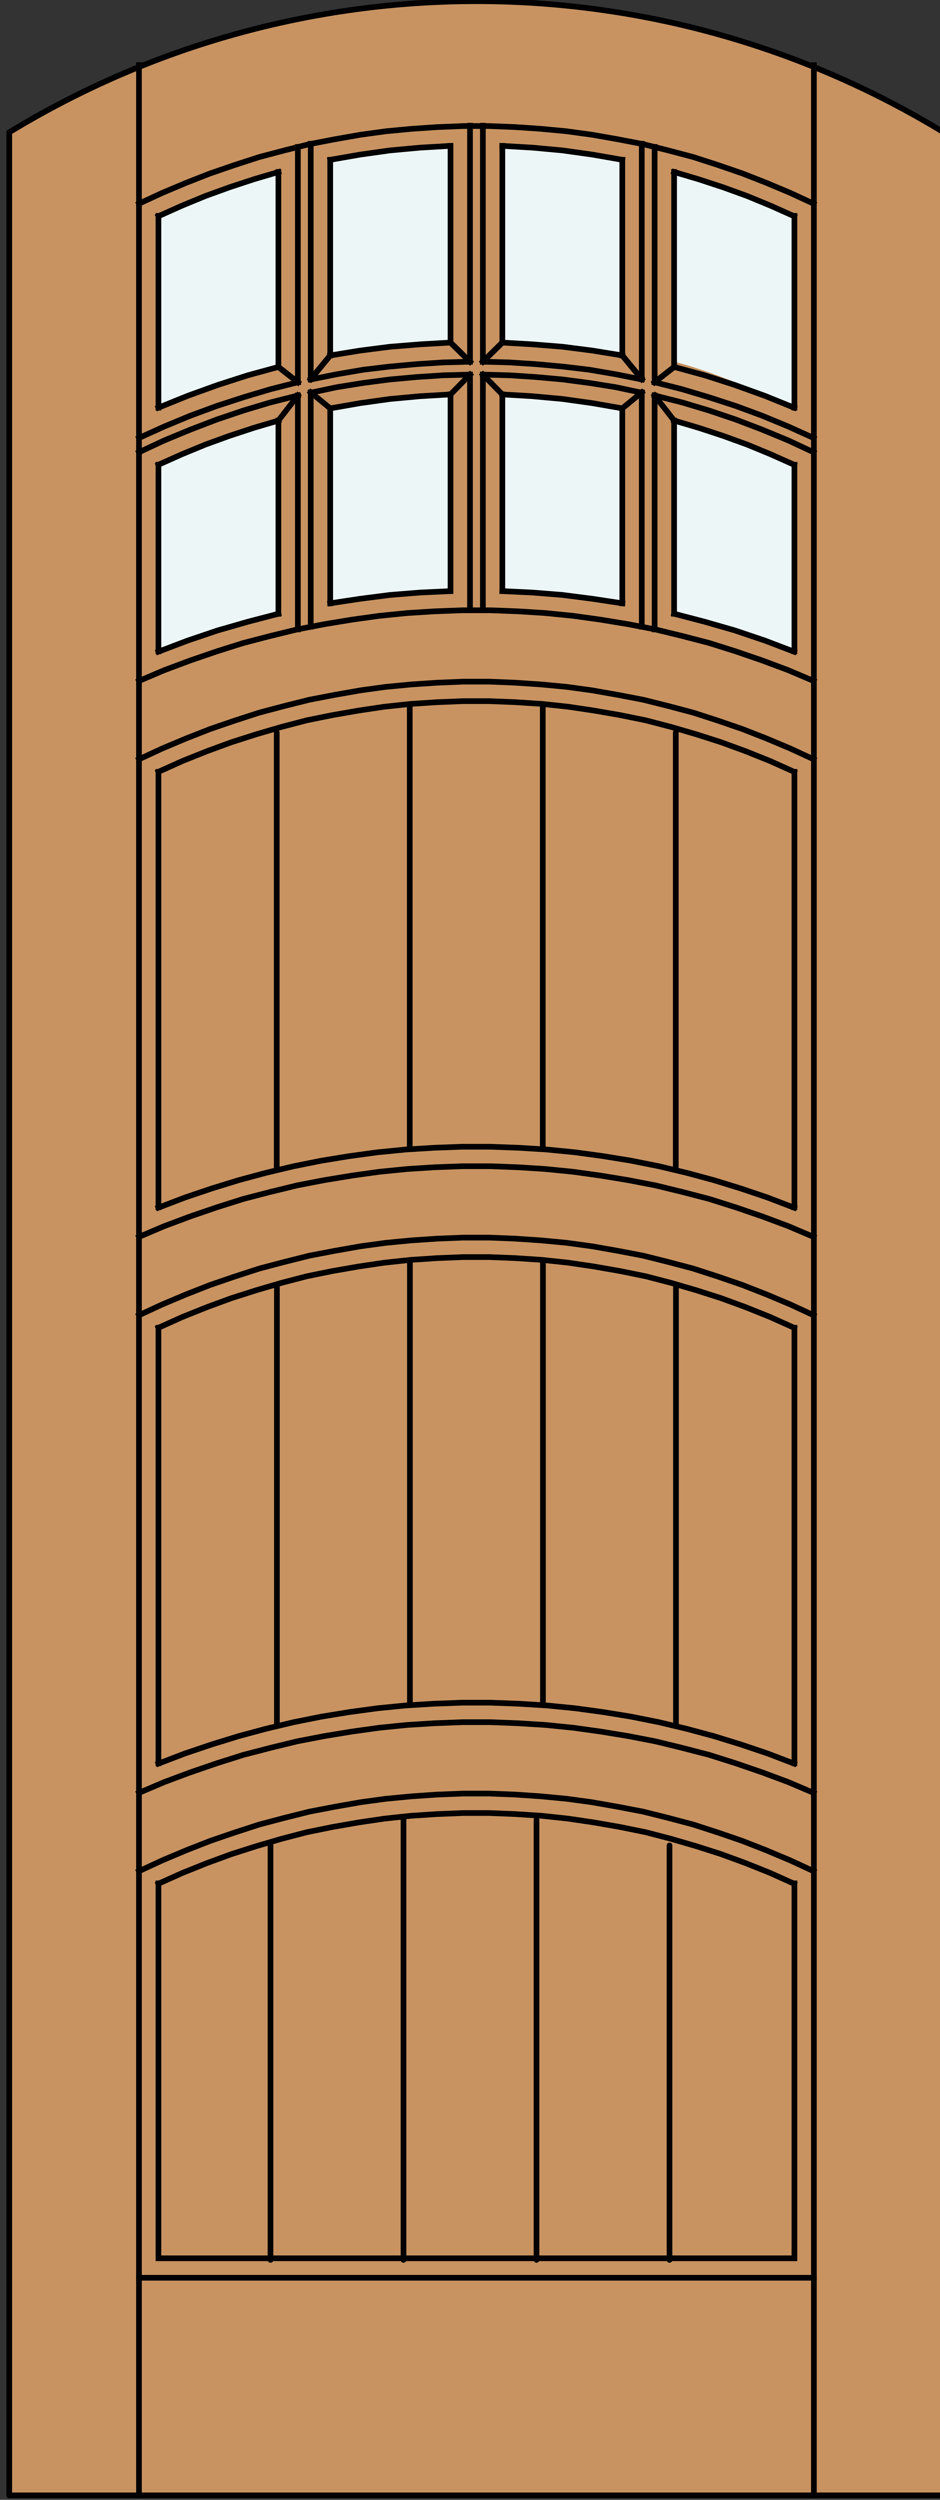 <?xml version="1.0" encoding="utf-8"?>
<!-- Generator: Adobe Illustrator 14.0.0, SVG Export Plug-In . SVG Version: 6.00 Build 43363)  -->
<!DOCTYPE svg PUBLIC "-//W3C//DTD SVG 1.1//EN" "http://www.w3.org/Graphics/SVG/1.1/DTD/svg11.dtd">
<svg version="1.1" id="Layer_1" xmlns="http://www.w3.org/2000/svg" xmlns:xlink="http://www.w3.org/1999/xlink" x="0px" y="0px"
	 width="83.012px" height="220.531px" viewBox="0 0 83.012 220.531" enable-background="new 0 0 83.012 220.531"
	 xml:space="preserve">
<rect x="0" y="0" width="83.012" height="220.531" fill="#333333" stroke="none"/>
<g id="DOOR_FILL_1_">
	<path fill="#C89361" d="M0.818,11.671c25.343-15.422,57.17-15.422,82.513,0v208.465H0.818V11.671z"/>
</g>
<g id="GLASS">
	<path fill="#EDF6F6" d="M161.006,54.927c-3.456-1.302-6.998-2.362-10.604-3.172V36.109c3.64,0.991,7.187,2.29,10.604,3.882V54.927z
		"/>
	<path fill="#EDF6F6" d="M161.006,34.969c-3.436-1.477-6.979-2.681-10.604-3.6V15.48c3.64,0.992,7.187,2.29,10.604,3.883V34.969z"/>
	<path fill="#EDF6F6" d="M145.821,50.864c-3.507-0.575-7.048-0.915-10.601-1.018V33.81c3.562,0.123,7.104,0.532,10.601,1.223V50.864
		z"/>
	<path fill="#EDF6F6" d="M145.821,30.365c-3.5-0.646-7.043-1.027-10.601-1.142V13.182c3.562,0.123,7.104,0.532,10.601,1.223V30.365z
		"/>
	<path fill="#EDF6F6" d="M130.637,49.847c-3.552,0.103-7.094,0.442-10.603,1.018V35.032c3.494-0.69,7.04-1.1,10.603-1.223V49.847z"
		/>
	<path fill="#EDF6F6" d="M130.637,29.224c-3.557,0.114-7.103,0.496-10.603,1.142V14.404c3.494-0.69,7.04-1.1,10.603-1.223V29.224z"
		/>
	<path fill="#EDF6F6" d="M115.451,51.755c-3.604,0.81-7.146,1.87-10.602,3.172V39.991c3.417-1.592,6.963-2.891,10.602-3.882V51.755z
		"/>
	<path fill="#EDF6F6" d="M115.451,31.369c-3.623,0.919-7.167,2.123-10.602,3.6V19.363c3.417-1.593,6.963-2.891,10.602-3.883V31.369z
		"/>
</g>
<g id="_x31_">
	
		<line fill="none" stroke="#000000" stroke-width="0.5" stroke-linecap="round" stroke-linejoin="round" x1="36.186" y1="101.262" x2="36.186" y2="62.375"/>
	
		<line fill="none" stroke="#000000" stroke-width="0.5" stroke-linecap="round" stroke-linejoin="round" x1="24.439" y1="103.127" x2="24.439" y2="64.623"/>
	
		<line fill="none" stroke="#000000" stroke-width="0.5" stroke-linecap="round" stroke-linejoin="round" x1="47.932" y1="101.262" x2="47.932" y2="62.375"/>
	
		<line fill="none" stroke="#000000" stroke-width="0.5" stroke-linecap="round" stroke-linejoin="round" x1="59.678" y1="103.127" x2="59.678" y2="64.623"/>
	
		<line fill="none" stroke="#000000" stroke-width="0.5" stroke-linecap="round" stroke-linejoin="round" x1="36.201" y1="150.206" x2="36.201" y2="111.318"/>
	
		<line fill="none" stroke="#000000" stroke-width="0.5" stroke-linecap="round" stroke-linejoin="round" x1="24.454" y1="152.07" x2="24.454" y2="113.566"/>
	
		<line fill="none" stroke="#000000" stroke-width="0.5" stroke-linecap="round" stroke-linejoin="round" x1="47.948" y1="150.206" x2="47.948" y2="111.318"/>
	
		<line fill="none" stroke="#000000" stroke-width="0.5" stroke-linecap="round" stroke-linejoin="round" x1="59.694" y1="152.07" x2="59.694" y2="113.566"/>
	
		<line fill="none" stroke="#000000" stroke-width="0.5" stroke-linecap="round" stroke-linejoin="round" x1="35.633" y1="199.367" x2="35.633" y2="160.541"/>
	
		<line fill="none" stroke="#000000" stroke-width="0.5" stroke-linecap="round" stroke-linejoin="round" x1="23.886" y1="199.367" x2="23.886" y2="162.8"/>
	
		<line fill="none" stroke="#000000" stroke-width="0.5" stroke-linecap="round" stroke-linejoin="round" x1="47.379" y1="199.367" x2="47.379" y2="160.541"/>
	
		<line fill="none" stroke="#000000" stroke-width="0.5" stroke-linecap="round" stroke-linejoin="round" x1="59.125" y1="199.367" x2="59.125" y2="162.8"/>
</g>
<g id="_x30_">
</g>
<g id="Layer_1_1_">
</g>
<g id="GLASS_1_">
	<path fill="#EDF6F6" d="M70.156,57.461c-3.456-1.302-7.02-2.506-10.625-3.316l0.019-17.196c3.639,0.991,7.186,2.29,10.604,3.882
		L70.156,57.461z"/>
	<path fill="#EDF6F6" d="M70.125,35.964c-3.437-1.477-6.953-3.135-10.576-4.054V15.335c3.639,0.992,7.186,2.29,10.602,3.883
		L70.125,35.964z"/>
	<path fill="#EDF6F6" d="M54.955,53.223c-3.509-0.575-7.041-0.971-10.595-1.074l0.005-17.499c3.561,0.123,7.104,0.532,10.602,1.223
		L54.955,53.223z"/>
	<path fill="#EDF6F6" d="M54.955,31.357c-3.5-0.646-7.037-1.021-10.595-1.136l0.005-17.184c3.561,0.123,7.104,0.532,10.6,1.223
		L54.955,31.357z"/>
	<path fill="#EDF6F6" d="M39.786,52.149c-3.553,0.103-7.116,0.498-10.624,1.074l0.018-17.351c3.496-0.69,7.041-1.1,10.604-1.223
		L39.786,52.149z"/>
	<path fill="#EDF6F6" d="M39.756,30.221c-3.557,0.114-7.094,0.49-10.594,1.136l0.018-17.098c3.495-0.69,7.04-1.1,10.604-1.223
		L39.756,30.221z"/>
	<path fill="#EDF6F6" d="M24.586,54.146c-3.603,0.81-7.138,2.014-10.594,3.316l0.004-16.63c3.418-1.592,6.963-2.891,10.602-3.882
		L24.586,54.146z"/>
	<path fill="#EDF6F6" d="M24.586,32.371c-3.623,0.919-7.16,2.117-10.594,3.593l0.004-16.746c3.417-1.593,6.963-2.891,10.601-3.883
		L24.586,32.371z"/>
</g>
<g id="_x31__1_">
	<polyline fill="none" stroke="#000000" stroke-width="0.5" stroke-linecap="round" stroke-linejoin="round" points="0.818,11.671 
		0.818,220.137 83.33,220.137 83.33,11.671 	"/>
	<path fill="none" stroke="#000000" stroke-width="0.5" stroke-linecap="round" stroke-linejoin="round" d="M83.33,11.671
		C57.989-3.75,26.16-3.75,0.818,11.671"/>
</g>
<g>
	<polyline fill="none" stroke="#000000" stroke-width="0.5" stroke-linecap="square" stroke-miterlimit="10" points="
		70.125,166.178 68.006,165.227 65.858,164.366 63.676,163.566 61.465,162.861 59.254,162.217 57.012,161.633 54.74,161.172 
		52.438,160.771 50.164,160.436 47.862,160.189 45.528,160.036 43.225,159.943 40.891,159.943 38.589,160.036 36.255,160.189 
		33.952,160.436 31.679,160.771 29.377,161.172 27.103,161.633 24.863,162.217 22.652,162.861 20.441,163.566 18.26,164.366 
		16.111,165.227 13.992,166.178 	"/>
	<polyline fill="none" stroke="#000000" stroke-width="0.5" stroke-linecap="square" stroke-miterlimit="10" points="24.586,37.101 
		22.406,37.745 20.257,38.452 18.138,39.22 16.05,40.08 13.992,41 	"/>
	
		<line fill="none" stroke="#000000" stroke-width="0.5" stroke-linecap="square" stroke-miterlimit="10" x1="13.992" y1="106.507" x2="13.992" y2="68.088"/>
	
		<line fill="none" stroke="#000000" stroke-width="0.5" stroke-linecap="square" stroke-miterlimit="10" x1="26.305" y1="55.527" x2="26.305" y2="34.889"/>
	<polyline fill="none" stroke="#000000" stroke-width="0.5" stroke-linecap="square" stroke-miterlimit="10" points="
		70.125,155.583 67.791,154.691 65.428,153.895 63.031,153.156 60.637,152.512 58.18,151.928 55.723,151.438 53.266,151.037 
		50.78,150.699 48.291,150.453 45.805,150.3 43.319,150.208 40.8,150.208 38.312,150.3 35.825,150.453 33.338,150.699 
		30.85,151.037 28.394,151.438 25.937,151.928 23.48,152.512 21.086,153.156 18.69,153.895 16.326,154.691 13.992,155.583 	"/>
	<polyline fill="none" stroke="#000000" stroke-width="0.5" stroke-linecap="square" stroke-miterlimit="10" points="56.676,34.644 
		54.342,34.152 52.039,33.784 49.705,33.477 47.34,33.262 44.975,33.108 42.643,33.047 	"/>
	<polyline fill="none" stroke="#000000" stroke-width="0.5" stroke-linecap="square" stroke-miterlimit="10" points="
		70.125,106.538 67.791,105.647 65.428,104.849 63.031,104.111 60.637,103.466 58.18,102.883 55.723,102.392 53.266,101.993 
		50.78,101.654 48.291,101.409 45.805,101.255 43.319,101.164 40.8,101.164 38.312,101.255 35.825,101.409 33.338,101.654 
		30.85,101.993 28.394,102.392 25.937,102.883 23.48,103.466 21.086,104.111 18.69,104.849 16.326,105.647 13.992,106.538 	"/>
	<polyline fill="none" stroke="#000000" stroke-width="0.5" stroke-linecap="square" stroke-miterlimit="10" points="39.756,30.221 
		37.115,30.375 34.443,30.59 31.802,30.928 29.162,31.357 	"/>
	<polyline fill="none" stroke="#000000" stroke-width="0.5" stroke-linecap="square" stroke-miterlimit="10" points="70.125,57.492 
		67.545,56.51 64.905,55.619 62.233,54.851 59.531,54.146 	"/>
	<polyline fill="none" stroke="#000000" stroke-width="0.5" stroke-linecap="square" stroke-miterlimit="10" points="70.125,41 
		68.067,40.08 65.981,39.22 63.862,38.452 61.711,37.745 59.531,37.101 	"/>
	
		<line fill="none" stroke="#000000" stroke-width="0.5" stroke-linecap="square" stroke-miterlimit="10" x1="29.162" y1="36.026" x2="29.162" y2="53.223"/>
	
		<line fill="none" stroke="#000000" stroke-width="0.5" stroke-linecap="square" stroke-miterlimit="10" x1="59.531" y1="32.371" x2="57.811" y2="33.723"/>
	
		<line fill="none" stroke="#000000" stroke-width="0.5" stroke-linecap="square" stroke-miterlimit="10" x1="54.955" y1="31.357" x2="56.676" y2="33.446"/>
	
		<line fill="none" stroke="#000000" stroke-width="0.5" stroke-linecap="square" stroke-miterlimit="10" x1="27.441" y1="34.613" x2="29.162" y2="36.026"/>
	
		<line fill="none" stroke="#000000" stroke-width="0.5" stroke-linecap="square" stroke-miterlimit="10" x1="39.786" y1="30.221" x2="41.506" y2="31.91"/>
	
		<line fill="none" stroke="#000000" stroke-width="0.5" stroke-linecap="square" stroke-miterlimit="10" x1="41.506" y1="53.838" x2="41.506" y2="33.047"/>
	
		<line fill="none" stroke="#000000" stroke-width="0.5" stroke-linecap="square" stroke-miterlimit="10" x1="12.273" y1="200.941" x2="71.875" y2="200.941"/>
	
		<line fill="none" stroke="#000000" stroke-width="0.5" stroke-linecap="square" stroke-miterlimit="10" x1="54.955" y1="53.223" x2="54.955" y2="36.026"/>
	
		<line fill="none" stroke="#000000" stroke-width="0.5" stroke-linecap="square" stroke-miterlimit="10" x1="70.156" y1="117.133" x2="70.156" y2="155.552"/>
	<polyline fill="none" stroke="#000000" stroke-width="0.5" stroke-linecap="square" stroke-miterlimit="10" points="70.125,35.964 
		67.545,34.92 64.905,33.968 62.233,33.108 59.531,32.371 	"/>
	
		<line fill="none" stroke="#000000" stroke-width="0.5" stroke-linecap="square" stroke-miterlimit="10" x1="70.156" y1="68.088" x2="70.156" y2="106.507"/>
	
		<line fill="none" stroke="#000000" stroke-width="0.5" stroke-linecap="square" stroke-miterlimit="10" x1="24.586" y1="54.146" x2="24.586" y2="37.101"/>
	<polyline fill="none" stroke="#000000" stroke-width="0.5" stroke-linecap="square" stroke-miterlimit="10" points="
		70.125,117.133 68.006,116.182 65.858,115.32 63.676,114.521 61.465,113.816 59.254,113.171 57.012,112.588 54.74,112.127 
		52.438,111.727 50.164,111.391 47.862,111.145 45.528,110.99 43.225,110.898 40.891,110.898 38.589,110.99 36.255,111.145 
		33.952,111.391 31.679,111.727 29.377,112.127 27.103,112.588 24.863,113.171 22.652,113.816 20.441,114.521 18.26,115.32 
		16.111,116.182 13.992,117.133 	"/>
	<polyline fill="none" stroke="#000000" stroke-width="0.5" stroke-linecap="square" stroke-miterlimit="10" points="71.846,39.896 
		69.604,38.851 67.299,37.899 64.967,37.008 62.602,36.21 60.239,35.503 57.811,34.889 	"/>
	<polyline fill="none" stroke="#000000" stroke-width="0.5" stroke-linecap="square" stroke-miterlimit="10" points="54.955,53.223 
		52.315,52.825 49.674,52.486 47.002,52.272 44.362,52.149 	"/>
	
		<line fill="none" stroke="#000000" stroke-width="0.5" stroke-linecap="square" stroke-miterlimit="10" x1="57.811" y1="34.889" x2="57.811" y2="55.527"/>
	<polyline fill="none" stroke="#000000" stroke-width="0.5" stroke-linecap="square" stroke-miterlimit="10" points="41.475,33.047 
		39.141,33.108 36.777,33.262 34.412,33.477 32.078,33.784 29.775,34.152 27.441,34.644 	"/>
	
		<line fill="none" stroke="#000000" stroke-width="0.5" stroke-linecap="square" stroke-miterlimit="10" x1="54.955" y1="31.357" x2="56.676" y2="33.446"/>
	
		<line fill="none" stroke="#000000" stroke-width="0.5" stroke-linecap="square" stroke-miterlimit="10" x1="29.162" y1="31.357" x2="27.441" y2="33.446"/>
	
		<line fill="none" stroke="#000000" stroke-width="0.5" stroke-linecap="square" stroke-miterlimit="10" x1="41.506" y1="33.047" x2="39.786" y2="34.797"/>
	
		<line fill="none" stroke="#000000" stroke-width="0.5" stroke-linecap="square" stroke-miterlimit="10" x1="57.811" y1="34.889" x2="59.531" y2="37.101"/>
	<polyline fill="none" stroke="#000000" stroke-width="0.5" stroke-linecap="square" stroke-miterlimit="10" points="70.125,68.088 
		68.006,67.136 65.858,66.276 63.676,65.477 61.465,64.771 59.254,64.126 57.012,63.542 54.74,63.082 52.438,62.683 50.164,62.345 
		47.862,62.099 45.528,61.946 43.225,61.854 40.891,61.854 38.589,61.946 36.255,62.099 33.952,62.345 31.679,62.683 29.377,63.082 
		27.103,63.542 24.863,64.126 22.652,64.771 20.441,65.477 18.26,66.276 16.111,67.136 13.992,68.088 	"/>
	<polyline fill="none" stroke="#000000" stroke-width="0.5" stroke-linecap="square" stroke-miterlimit="10" points="24.586,32.371 
		21.885,33.108 19.213,33.968 16.572,34.92 13.992,35.964 	"/>
	
		<line fill="none" stroke="#000000" stroke-width="0.5" stroke-linecap="square" stroke-miterlimit="10" x1="13.992" y1="57.461" x2="13.992" y2="41"/>
	
		<line fill="none" stroke="#000000" stroke-width="0.5" stroke-linecap="square" stroke-miterlimit="10" x1="56.676" y1="55.282" x2="56.676" y2="34.613"/>
	
		<line fill="none" stroke="#000000" stroke-width="0.5" stroke-linecap="square" stroke-miterlimit="10" x1="13.992" y1="155.552" x2="13.992" y2="117.133"/>
	
		<line fill="none" stroke="#000000" stroke-width="0.5" stroke-linecap="square" stroke-miterlimit="10" x1="39.786" y1="52.149" x2="39.786" y2="34.797"/>
	<polyline fill="none" stroke="#000000" stroke-width="0.5" stroke-linecap="square" stroke-miterlimit="10" points="
		71.846,165.072 69.787,164.12 67.668,163.229 65.549,162.4 63.401,161.664 61.219,160.957 59.01,160.373 56.799,159.82 
		54.557,159.391 52.285,158.991 50.041,158.686 47.77,158.469 45.498,158.314 43.196,158.225 40.922,158.225 38.619,158.314 
		36.347,158.469 34.074,158.686 31.833,158.991 29.56,159.391 27.319,159.82 25.108,160.373 22.897,160.957 20.717,161.664 
		18.567,162.4 16.449,163.229 14.33,164.12 12.273,165.072 	"/>
	<polyline fill="none" stroke="#000000" stroke-width="0.5" stroke-linecap="square" stroke-miterlimit="10" points="54.955,31.357 
		52.315,30.928 49.674,30.59 47.002,30.375 44.362,30.221 	"/>
	<polyline fill="none" stroke="#000000" stroke-width="0.5" stroke-linecap="square" stroke-miterlimit="10" points="
		71.846,116.027 69.787,115.075 67.668,114.184 65.549,113.355 63.401,112.618 61.219,111.912 59.01,111.328 56.799,110.775 
		54.557,110.346 52.285,109.946 50.041,109.64 47.77,109.424 45.498,109.271 43.196,109.179 40.922,109.179 38.619,109.271 
		36.347,109.424 34.074,109.64 31.833,109.946 29.56,110.346 27.319,110.775 25.108,111.328 22.897,111.912 20.717,112.618 
		18.567,113.355 16.449,114.184 14.33,115.075 12.273,116.027 	"/>
	<polyline fill="none" stroke="#000000" stroke-width="0.5" stroke-linecap="square" stroke-miterlimit="10" points="39.756,34.797 
		37.115,34.951 34.443,35.197 31.802,35.565 29.162,36.026 	"/>
	<polyline fill="none" stroke="#000000" stroke-width="0.5" stroke-linecap="square" stroke-miterlimit="10" points="39.756,52.149 
		37.115,52.272 34.443,52.486 31.802,52.825 29.162,53.223 	"/>
	<polyline fill="none" stroke="#000000" stroke-width="0.5" stroke-linecap="square" stroke-miterlimit="10" points="54.955,36.026 
		52.315,35.565 49.674,35.197 47.002,34.951 44.362,34.797 	"/>
	
		<line fill="none" stroke="#000000" stroke-width="0.5" stroke-linecap="square" stroke-miterlimit="10" x1="44.362" y1="30.221" x2="42.643" y2="31.91"/>
	
		<line fill="none" stroke="#000000" stroke-width="0.5" stroke-linecap="square" stroke-miterlimit="10" x1="44.362" y1="30.221" x2="42.643" y2="31.91"/>
	
		<line fill="none" stroke="#000000" stroke-width="0.5" stroke-linecap="square" stroke-miterlimit="10" x1="56.676" y1="34.613" x2="54.955" y2="36.026"/>
	
		<line fill="none" stroke="#000000" stroke-width="0.5" stroke-linecap="square" stroke-miterlimit="10" x1="39.786" y1="30.221" x2="41.506" y2="31.91"/>
	
		<line fill="none" stroke="#000000" stroke-width="0.5" stroke-linecap="square" stroke-miterlimit="10" x1="44.362" y1="34.797" x2="44.362" y2="52.149"/>
	
		<line fill="none" stroke="#000000" stroke-width="0.5" stroke-linecap="square" stroke-miterlimit="10" x1="24.586" y1="32.371" x2="26.305" y2="33.723"/>
	<polyline fill="none" stroke="#000000" stroke-width="0.5" stroke-linecap="square" stroke-miterlimit="10" points="71.846,66.982 
		69.787,66.03 67.668,65.14 65.549,64.311 63.401,63.574 61.219,62.867 59.01,62.283 56.799,61.73 54.557,61.301 52.285,60.901 
		50.041,60.594 47.77,60.379 45.498,60.226 43.196,60.133 40.922,60.133 38.619,60.226 36.347,60.379 34.074,60.594 31.833,60.901 
		29.56,61.301 27.319,61.73 25.108,62.283 22.897,62.867 20.717,63.574 18.567,64.311 16.449,65.14 14.33,66.03 12.273,66.982 	"/>
	<polyline fill="none" stroke="#000000" stroke-width="0.5" stroke-linecap="square" stroke-miterlimit="10" points="71.846,38.636 
		69.604,37.623 67.299,36.67 64.967,35.811 62.602,35.043 60.239,34.337 57.811,33.723 	"/>
	
		<line fill="none" stroke="#000000" stroke-width="0.5" stroke-linecap="square" stroke-miterlimit="10" x1="70.156" y1="41" x2="70.156" y2="57.461"/>
	
		<line fill="none" stroke="#000000" stroke-width="0.5" stroke-linecap="square" stroke-miterlimit="10" x1="27.441" y1="34.613" x2="27.441" y2="55.282"/>
	<polyline fill="none" stroke="#000000" stroke-width="0.5" stroke-linecap="square" stroke-miterlimit="10" points="
		71.846,158.162 69.604,157.21 67.299,156.352 64.967,155.552 62.633,154.814 60.268,154.201 57.873,153.617 55.479,153.156 
		53.051,152.757 50.625,152.42 48.17,152.174 45.744,152.021 43.287,151.928 40.83,151.928 38.373,152.021 35.948,152.174 
		33.492,152.42 31.065,152.757 28.639,153.156 26.244,153.617 23.849,154.201 21.484,154.814 19.151,155.552 16.817,156.352 
		14.514,157.21 12.273,158.162 	"/>
	
		<line fill="none" stroke="#000000" stroke-width="0.5" stroke-linecap="square" stroke-miterlimit="10" x1="42.643" y1="33.047" x2="42.643" y2="53.838"/>
	<polyline fill="none" stroke="#000000" stroke-width="0.5" stroke-linecap="square" stroke-miterlimit="10" points="
		71.846,109.117 69.604,108.165 67.299,107.305 64.967,106.507 62.633,105.77 60.268,105.155 57.873,104.572 55.479,104.111 
		53.051,103.712 50.625,103.374 48.17,103.129 45.744,102.975 43.287,102.883 40.83,102.883 38.373,102.975 35.948,103.129 
		33.492,103.374 31.065,103.712 28.639,104.111 26.244,104.572 23.849,105.155 21.484,105.77 19.151,106.507 16.817,107.305 
		14.514,108.165 12.273,109.117 	"/>
	<polyline fill="none" stroke="#000000" stroke-width="0.5" stroke-linecap="square" stroke-miterlimit="10" points="56.676,33.477 
		54.373,33.016 52.039,32.617 49.705,32.34 47.34,32.125 44.975,31.972 42.643,31.91 	"/>
	<polyline fill="none" stroke="#000000" stroke-width="0.5" stroke-linecap="square" stroke-miterlimit="10" points="71.846,60.072 
		69.604,59.12 67.299,58.26 64.967,57.461 62.633,56.725 60.268,56.111 57.873,55.527 55.479,55.066 53.051,54.667 50.625,54.33 
		48.17,54.083 45.744,53.93 43.287,53.838 40.83,53.838 38.373,53.93 35.948,54.083 33.492,54.33 31.065,54.667 28.639,55.066 
		26.244,55.527 23.849,56.111 21.484,56.725 19.151,57.461 16.817,58.26 14.514,59.12 12.273,60.072 	"/>
	<polyline fill="none" stroke="#000000" stroke-width="0.5" stroke-linecap="square" stroke-miterlimit="10" points="26.305,34.889 
		23.88,35.503 21.515,36.21 19.151,37.008 16.817,37.899 14.514,38.851 12.273,39.896 	"/>
	<polyline fill="none" stroke="#000000" stroke-width="0.5" stroke-linecap="square" stroke-miterlimit="10" points="24.586,54.146 
		21.885,54.851 19.213,55.619 16.572,56.51 13.992,57.492 	"/>
	<polyline fill="none" stroke="#000000" stroke-width="0.5" stroke-linecap="square" stroke-miterlimit="10" points="26.305,33.723 
		23.88,34.337 21.515,35.043 19.151,35.811 16.817,36.67 14.514,37.623 12.273,38.636 	"/>
	
		<line fill="none" stroke="#000000" stroke-width="0.5" stroke-linecap="square" stroke-miterlimit="10" x1="59.531" y1="32.371" x2="57.811" y2="33.723"/>
	
		<line fill="none" stroke="#000000" stroke-width="0.5" stroke-linecap="square" stroke-miterlimit="10" x1="42.643" y1="33.047" x2="44.362" y2="34.797"/>
	
		<line fill="none" stroke="#000000" stroke-width="0.5" stroke-linecap="square" stroke-miterlimit="10" x1="29.162" y1="31.357" x2="27.441" y2="33.446"/>
	
		<line fill="none" stroke="#000000" stroke-width="0.5" stroke-linecap="square" stroke-miterlimit="10" x1="24.586" y1="32.371" x2="26.305" y2="33.723"/>
	
		<line fill="none" stroke="#000000" stroke-width="0.5" stroke-linecap="square" stroke-miterlimit="10" x1="59.531" y1="37.101" x2="59.531" y2="54.146"/>
	
		<line fill="none" stroke="#000000" stroke-width="0.5" stroke-linecap="square" stroke-miterlimit="10" x1="26.305" y1="34.889" x2="24.586" y2="37.101"/>
	<polyline fill="none" stroke="#000000" stroke-width="0.5" stroke-linecap="square" stroke-miterlimit="10" points="
		70.156,166.146 70.156,199.223 13.992,199.223 13.992,166.146 	"/>
	<polyline fill="none" stroke="#000000" stroke-width="0.5" stroke-linecap="square" stroke-miterlimit="10" points="41.475,31.91 
		39.141,31.972 36.777,32.125 34.412,32.34 32.078,32.617 29.745,33.016 27.441,33.477 	"/>
	
		<line fill="none" stroke="#000000" stroke-width="0.5" stroke-linecap="square" stroke-miterlimit="10" x1="29.162" y1="14.098" x2="29.162" y2="31.357"/>
	
		<line fill="none" stroke="#000000" stroke-width="0.5" stroke-linecap="square" stroke-miterlimit="10" x1="27.441" y1="12.686" x2="27.441" y2="33.446"/>
	
		<line fill="none" stroke="#000000" stroke-width="0.5" stroke-linecap="square" stroke-miterlimit="10" x1="59.531" y1="15.173" x2="59.531" y2="32.371"/>
	
		<line fill="none" stroke="#000000" stroke-width="0.5" stroke-linecap="square" stroke-miterlimit="10" x1="70.156" y1="35.964" x2="70.156" y2="19.042"/>
	
		<line fill="none" stroke="#000000" stroke-width="0.5" stroke-linecap="square" stroke-miterlimit="10" x1="44.362" y1="12.87" x2="44.362" y2="30.221"/>
	
		<line fill="none" stroke="#000000" stroke-width="0.5" stroke-linecap="square" stroke-miterlimit="10" x1="13.992" y1="19.042" x2="13.992" y2="35.964"/>
	
		<line fill="none" stroke="#000000" stroke-width="0.5" stroke-linecap="square" stroke-miterlimit="10" x1="24.586" y1="32.371" x2="24.586" y2="15.173"/>
	<polyline fill="none" stroke="#000000" stroke-width="0.5" stroke-linecap="square" stroke-miterlimit="10" points="24.586,15.173 
		22.406,15.818 20.257,16.524 18.138,17.292 16.05,18.152 13.992,19.073 	"/>
	
		<line fill="none" stroke="#000000" stroke-width="0.5" stroke-linecap="square" stroke-miterlimit="10" x1="54.955" y1="31.357" x2="54.955" y2="14.098"/>
	<polyline fill="none" stroke="#000000" stroke-width="0.5" stroke-linecap="square" stroke-miterlimit="10" points="39.756,12.87 
		37.115,13.023 34.443,13.269 31.802,13.638 29.162,14.098 	"/>
	
		<line fill="none" stroke="#000000" stroke-width="0.5" stroke-linecap="square" stroke-miterlimit="10" x1="57.811" y1="12.962" x2="57.811" y2="33.723"/>
	<polyline fill="none" stroke="#000000" stroke-width="0.5" stroke-linecap="square" stroke-miterlimit="10" points="54.955,14.098 
		52.315,13.638 49.674,13.269 47.002,13.023 44.362,12.87 	"/>
	
		<line fill="none" stroke="#000000" stroke-width="0.5" stroke-linecap="square" stroke-miterlimit="10" x1="42.643" y1="11.088" x2="42.643" y2="31.91"/>
	<polyline fill="none" stroke="#000000" stroke-width="0.5" stroke-linecap="square" stroke-miterlimit="10" points="70.125,19.073 
		68.067,18.152 65.981,17.292 63.862,16.524 61.711,15.818 59.531,15.173 	"/>
	
		<line fill="none" stroke="#000000" stroke-width="0.5" stroke-linecap="square" stroke-miterlimit="10" x1="26.305" y1="33.723" x2="26.305" y2="12.962"/>
	
		<line fill="none" stroke="#000000" stroke-width="0.5" stroke-linecap="square" stroke-miterlimit="10" x1="56.676" y1="33.446" x2="56.676" y2="12.686"/>
	<polyline fill="none" stroke="#000000" stroke-width="0.5" stroke-linecap="square" stroke-miterlimit="10" points="71.846,17.968 
		69.787,17.016 67.668,16.125 65.549,15.296 63.401,14.559 61.219,13.853 59.01,13.269 56.799,12.716 54.557,12.286 52.285,11.887 
		50.041,11.58 47.77,11.365 45.498,11.211 43.196,11.12 40.922,11.12 38.619,11.211 36.347,11.365 34.074,11.58 31.833,11.887 
		29.56,12.286 27.319,12.716 25.108,13.269 22.897,13.853 20.717,14.559 18.567,15.296 16.449,16.125 14.33,17.016 12.273,17.968 	
		"/>
	
		<line fill="none" stroke="#000000" stroke-width="0.5" stroke-linecap="square" stroke-miterlimit="10" x1="39.786" y1="30.221" x2="39.786" y2="12.87"/>
	
		<line fill="none" stroke="#000000" stroke-width="0.5" stroke-linecap="square" stroke-miterlimit="10" x1="41.506" y1="31.91" x2="41.506" y2="11.088"/>
	
		<line fill="none" stroke="#000000" stroke-width="0.5" stroke-linecap="square" stroke-miterlimit="10" x1="71.875" y1="220.137" x2="71.875" y2="5.745"/>
	
		<line fill="none" stroke="#000000" stroke-width="0.5" stroke-linecap="square" stroke-miterlimit="10" x1="12.273" y1="220.137" x2="12.273" y2="5.745"/>
</g>
</svg>
